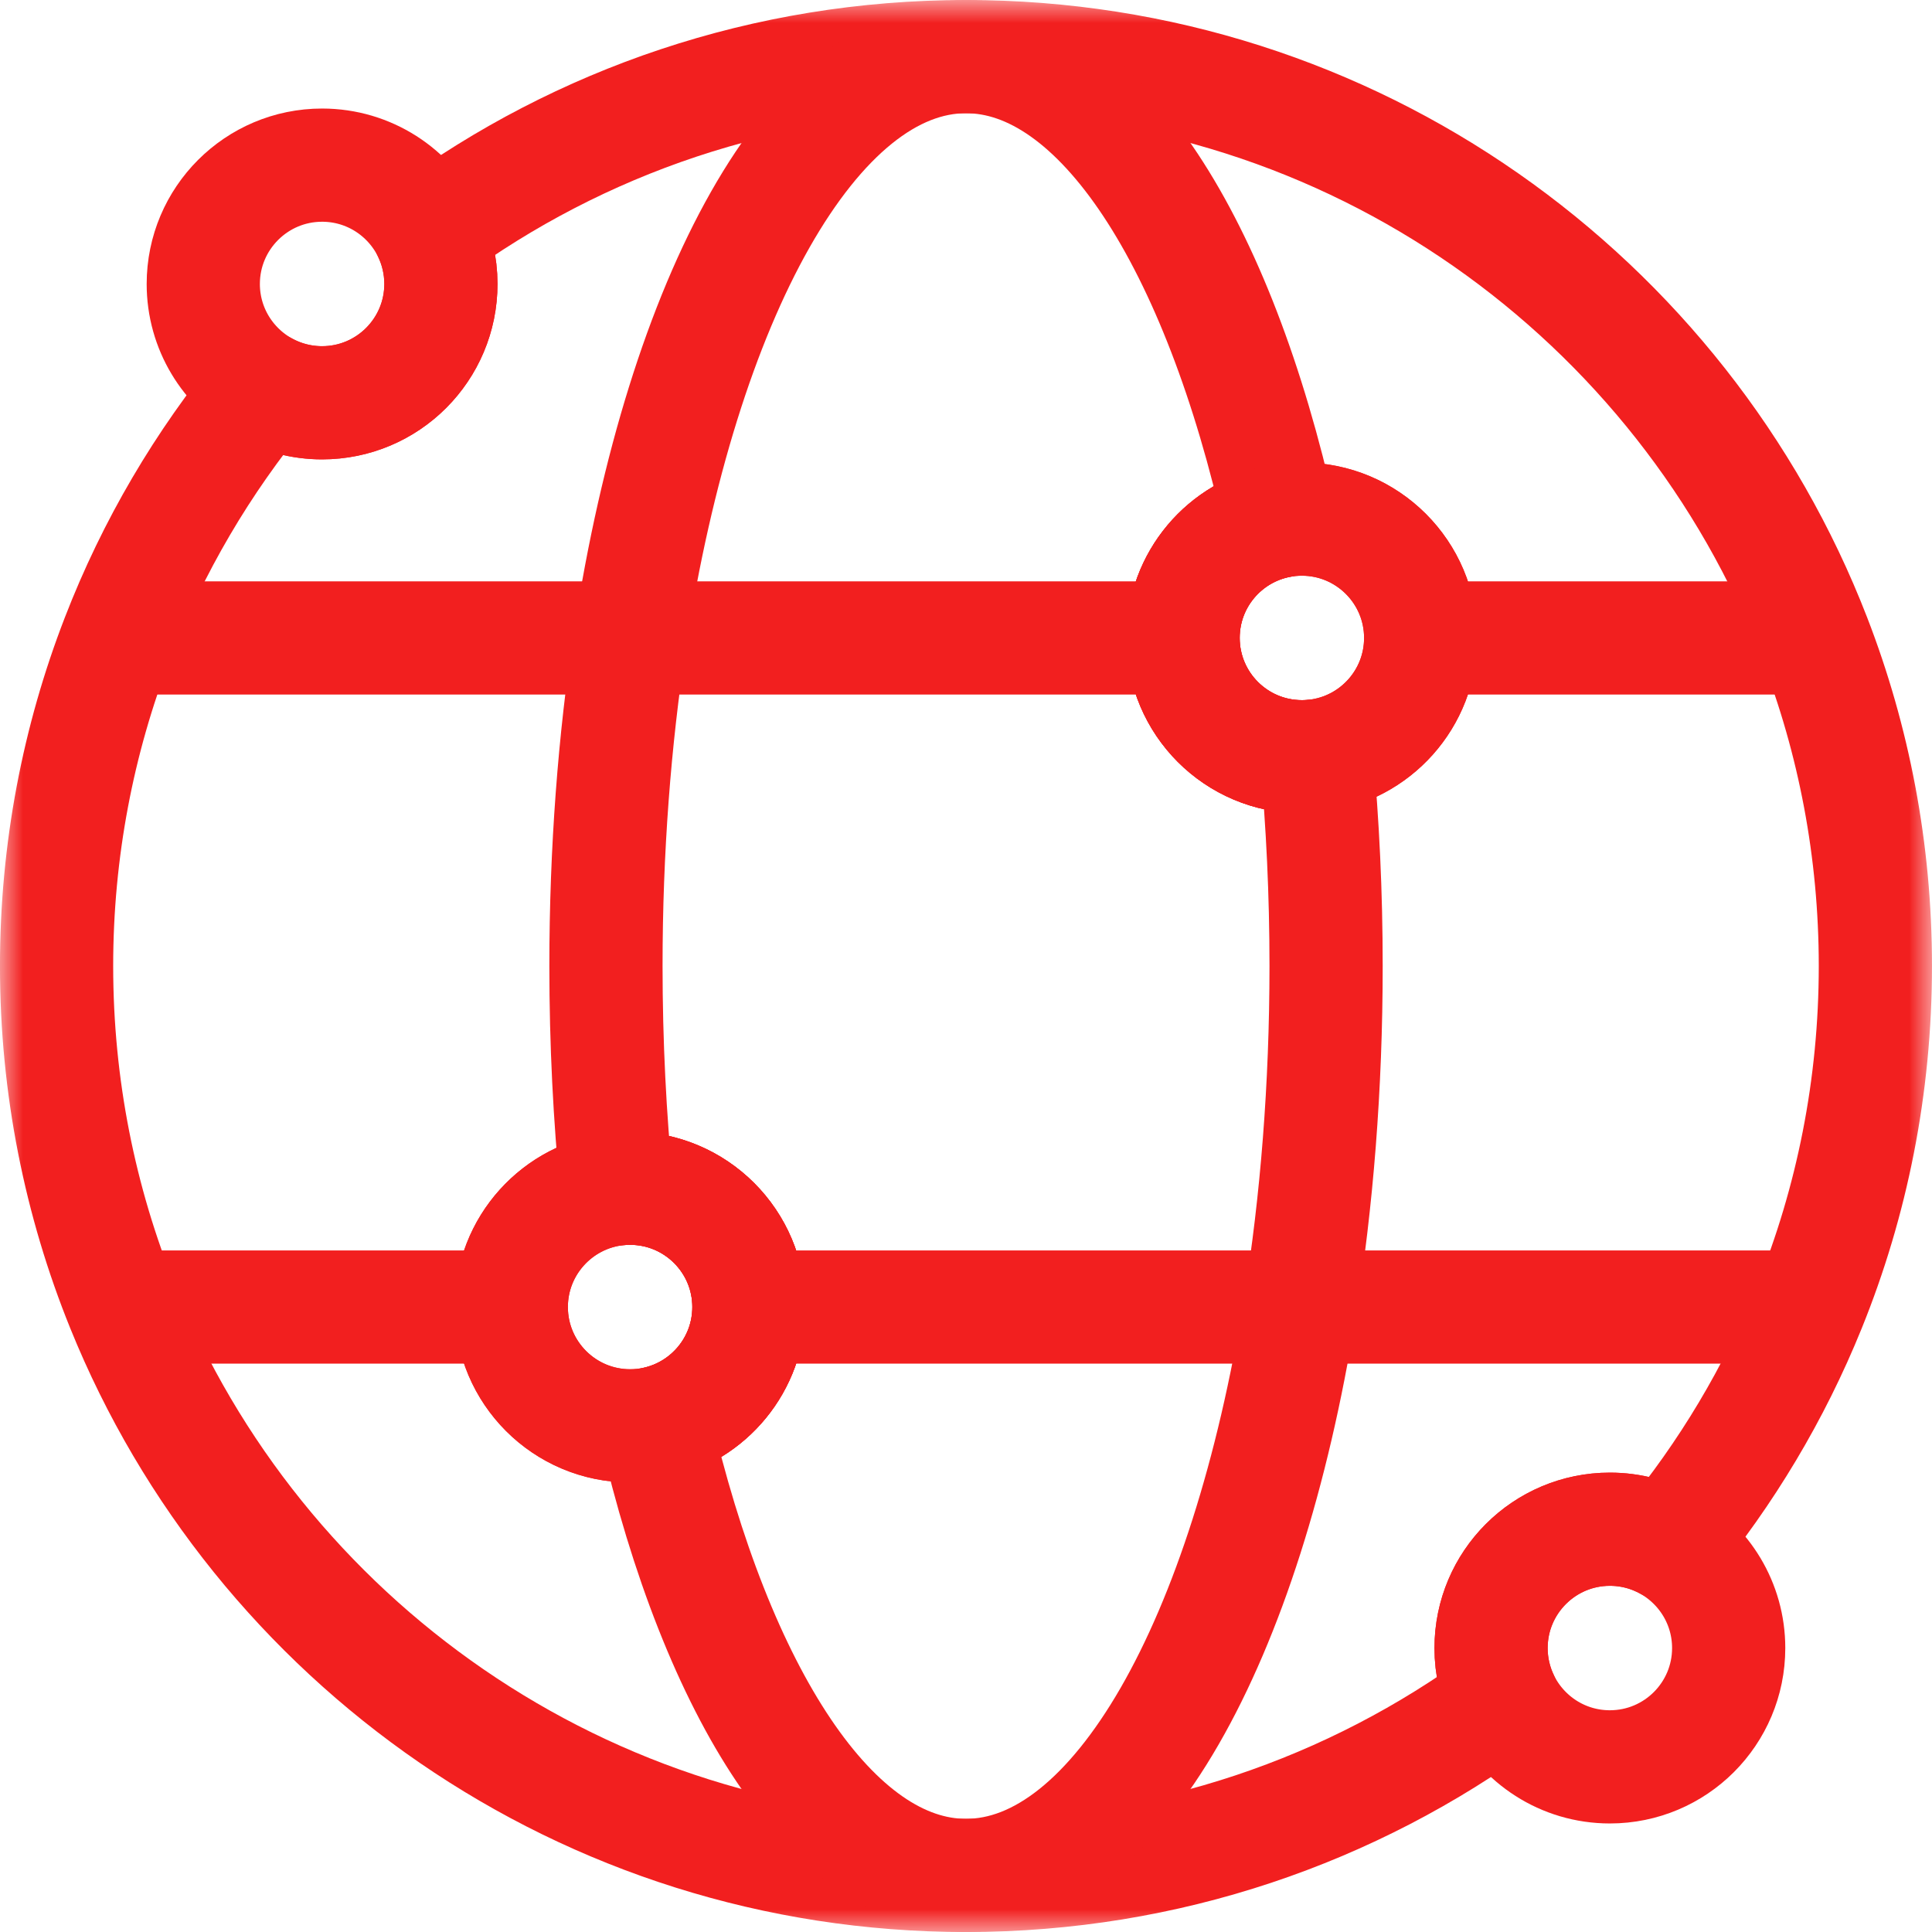 <svg width="42" height="42" viewBox="0 0 42 42" fill="none" xmlns="http://www.w3.org/2000/svg">
<mask id="mask0_1_269" style="mask-type:luminance" maskUnits="userSpaceOnUse" x="0" y="0" width="42" height="42">
<path d="M40.769 40.77V1.231H1.23V40.77H40.769Z" fill="white" stroke="white" stroke-width="2.461"/>
</mask>
<g mask="url(#mask0_1_269)">
<path d="M13.698 30.996C12.272 30.996 11.115 29.84 11.115 28.414C11.115 27.085 12.119 25.991 13.41 25.846C13.505 25.837 13.601 25.831 13.698 25.831C15.125 25.831 16.281 26.988 16.281 28.414C16.281 29.657 15.403 30.695 14.232 30.941C14.06 30.977 13.881 30.996 13.698 30.996ZM28.302 11.285C29.728 11.285 30.885 12.442 30.885 13.868C30.885 15.188 29.895 16.276 28.617 16.432C28.514 16.444 28.408 16.451 28.302 16.451C26.875 16.451 25.719 15.295 25.719 13.868C25.719 12.603 26.627 11.551 27.828 11.329C27.982 11.3 28.14 11.285 28.302 11.285ZM39.443 13.868C36.583 6.474 29.404 1.231 21 1.231C16.633 1.231 12.598 2.646 9.326 5.044C9.492 5.385 9.585 5.769 9.585 6.173C9.585 7.599 8.429 8.756 7.002 8.756C6.544 8.756 6.115 8.637 5.742 8.429C4.408 10.046 3.326 11.879 2.557 13.868C1.7 16.081 1.23 18.486 1.23 21C1.23 23.622 1.741 26.125 2.668 28.414C5.6 35.659 12.703 40.77 21 40.77C25.366 40.77 29.402 39.354 32.674 36.956C32.503 36.604 32.414 36.218 32.415 35.827C32.415 34.401 33.571 33.244 34.998 33.244C35.455 33.244 35.885 33.363 36.258 33.571C37.529 32.031 38.571 30.294 39.332 28.414C40.259 26.125 40.769 23.622 40.769 21C40.769 18.486 40.3 16.081 39.443 13.868Z" stroke="#F21F1F" stroke-width="2.461" stroke-miterlimit="10" stroke-linejoin="round"/>
<path d="M28.828 21C28.828 23.622 28.626 26.125 28.258 28.414C27.098 35.659 24.286 40.77 21 40.77C18.112 40.77 15.589 36.819 14.233 30.941C15.403 30.695 16.281 29.657 16.281 28.414C16.281 26.988 15.125 25.831 13.699 25.831C13.601 25.831 13.505 25.837 13.41 25.846C13.255 24.296 13.173 22.672 13.173 21C13.173 18.486 13.359 16.081 13.698 13.868C14.831 6.474 17.673 1.231 21 1.231C23.932 1.231 26.488 5.302 27.828 11.329C26.628 11.551 25.72 12.603 25.72 13.868C25.72 15.295 26.875 16.451 28.302 16.451C28.409 16.451 28.514 16.444 28.618 16.432C28.755 17.898 28.828 19.427 28.828 21Z" stroke="#F21F1F" stroke-width="2.461" stroke-miterlimit="10" stroke-linejoin="round"/>
<path d="M30.884 13.868C30.884 15.188 29.894 16.276 28.617 16.432C28.514 16.444 28.408 16.451 28.301 16.451C26.875 16.451 25.719 15.295 25.719 13.868C25.719 12.603 26.627 11.551 27.828 11.329C27.981 11.3 28.14 11.285 28.301 11.285C29.728 11.285 30.884 12.442 30.884 13.868Z" stroke="#F21F1F" stroke-width="2.461" stroke-miterlimit="10" stroke-linejoin="round"/>
<path d="M39.707 13.868H30.885" stroke="#F21F1F" stroke-width="2.461" stroke-miterlimit="10" stroke-linejoin="round"/>
<path d="M25.719 13.868H2.293" stroke="#F21F1F" stroke-width="2.461" stroke-miterlimit="10" stroke-linejoin="round"/>
<path d="M39.707 28.414H16.28" stroke="#F21F1F" stroke-width="2.461" stroke-miterlimit="10" stroke-linejoin="round"/>
<path d="M11.115 28.414H2.293" stroke="#F21F1F" stroke-width="2.461" stroke-miterlimit="10" stroke-linejoin="round"/>
<path d="M16.281 28.414C16.281 29.657 15.403 30.695 14.232 30.941C14.06 30.978 13.881 30.997 13.698 30.997C12.272 30.997 11.115 29.84 11.115 28.414C11.115 27.085 12.119 25.991 13.41 25.847C13.505 25.837 13.601 25.831 13.698 25.831C15.125 25.831 16.281 26.988 16.281 28.414Z" stroke="#F21F1F" stroke-width="2.461" stroke-miterlimit="10" stroke-linejoin="round"/>
<path d="M9.585 6.173C9.585 7.6 8.429 8.756 7.002 8.756C6.544 8.756 6.115 8.637 5.742 8.429C4.953 7.987 4.419 7.142 4.419 6.173C4.419 4.747 5.576 3.59 7.002 3.59C8.024 3.59 8.907 4.183 9.326 5.044C9.492 5.386 9.585 5.769 9.585 6.173Z" stroke="#F21F1F" stroke-width="2.461" stroke-miterlimit="10" stroke-linejoin="round"/>
<path d="M37.58 35.827C37.58 37.254 36.424 38.41 34.997 38.41C33.975 38.41 33.093 37.817 32.673 36.956C32.502 36.604 32.414 36.218 32.414 35.827C32.414 34.401 33.571 33.244 34.997 33.244C35.455 33.244 35.885 33.363 36.257 33.571C37.046 34.013 37.58 34.858 37.58 35.827Z" stroke="#F21F1F" stroke-width="2.461" stroke-miterlimit="10" stroke-linejoin="round"/>
</g>
</svg>
